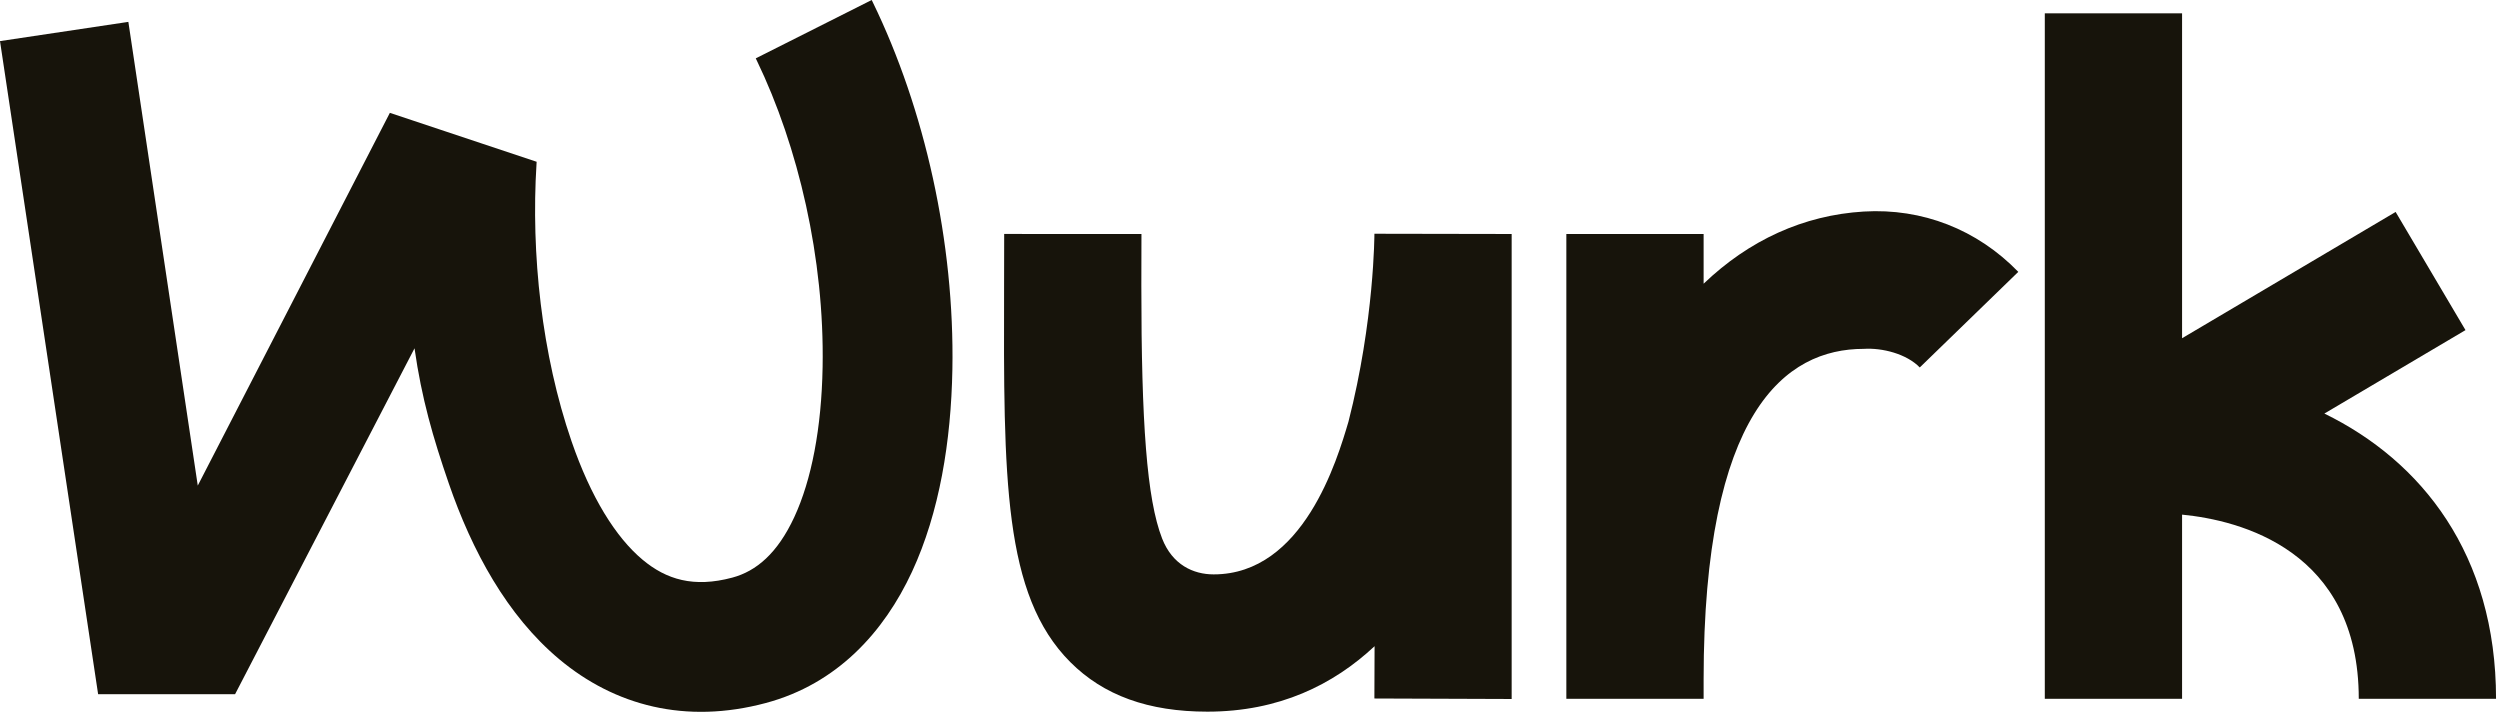 <?xml version="1.0" encoding="UTF-8"?> <svg xmlns="http://www.w3.org/2000/svg" width="465" height="133" viewBox="0 0 465 133" fill="none"><path d="M250.816 78.426C248.743 85.453 242.436 106.836 225.736 106.836C221.942 106.836 218.054 105.044 216.149 100.15C213.305 92.844 212.291 78.626 212.291 53.138C212.291 50.052 212.308 46.849 212.311 43.53L186.778 43.516C186.776 46.817 186.768 50 186.759 53.067C186.661 88.971 186.601 110.642 199.073 123.148C205.261 129.353 213.603 132.369 224.575 132.369C237.908 132.369 248.026 127.34 255.671 120.192L255.636 129.92L281.169 130.013C281.169 130.013 281.169 43.567 281.169 43.523L255.641 43.477C255.641 43.477 255.636 59.653 250.816 78.426Z" fill="#17140B"></path><path d="M346.662 39.347C335.459 40.023 325.323 44.675 316.873 52.77V43.523H291.34V129.983H316.873V126.402C316.873 76.592 332.028 64.888 346.662 64.888C350.09 64.667 354.615 65.81 357.077 68.347L375.402 50.566C367.745 42.677 357.55 38.696 346.662 39.347Z" fill="#17140B"></path><path d="M432.332 76.922L458.582 61.401L445.587 39.422L405.866 62.91V2.48H380.333V129.983H405.866V95.721C416.527 96.759 438.731 102.254 438.731 129.983H464.264C464.264 103.079 450.39 85.732 432.332 76.922Z" fill="#17140B"></path><path d="M162.342 0.424C172.015 20.313 177.567 45.105 177.144 68.697C176.905 82.023 174.751 95.317 169.635 106.342C164.435 117.549 155.722 127.2 142.453 130.755C127.522 134.756 114.348 131.246 104.037 122.63C94.316 114.506 87.785 102.438 83.475 89.917C80.536 81.378 78.427 74.126 77.101 64.784L43.854 128.871L43.725 129.123H18.25L6.10352e-05 7.645L23.874 4.07L36.785 90.318L72.515 20.989L99.816 30.09L99.794 30.447C98.738 47.2 100.766 65.984 106.3 82.061C109.887 92.481 114.52 99.93 119.517 104.106C121.733 105.958 124.111 107.265 126.82 107.875C129.53 108.485 132.599 108.403 136.206 107.437C140.671 106.241 144.609 102.922 147.737 96.183C150.95 89.259 152.803 79.619 153.006 68.265C153.367 48.105 148.5 27.29 140.769 11.266L140.571 10.854L162.137 -2.22536e-05L162.342 0.424Z" fill="#17140B"></path></svg> 